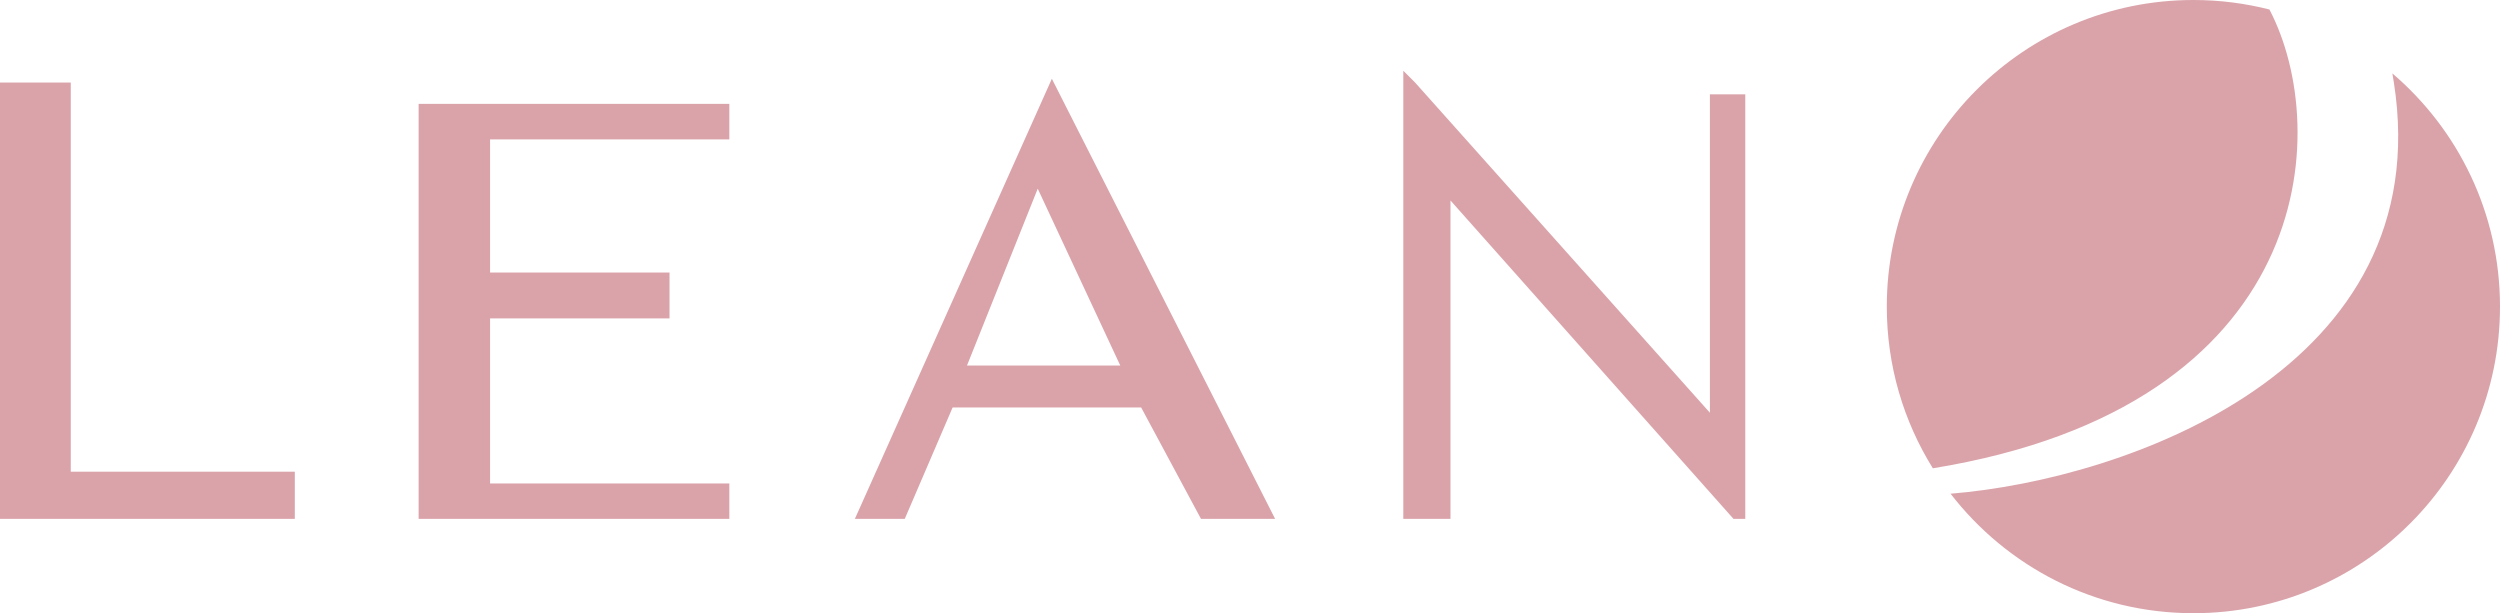 <svg xmlns="http://www.w3.org/2000/svg" width="106" height="26" viewBox="0 0 106 26" fill="none"><path d="M61.5 22H59.5V3L60 3.5L72.5 17.5V4H74V22H73.5L61.5 8.5V22Z" fill="#DAA3AA"></path><path d="M101.436 3.112C104.228 5.497 106 9.041 106 13C106 20.18 100.18 26 93 26C88.808 26 85.081 24.014 82.704 20.933C90.196 20.325 103.394 15.62 101.5 3.5C101.479 3.369 101.456 3.24 101.436 3.112ZM93 0C94.113 0 95.193 0.14 96.224 0.403C98.915 5.546 98.175 17.21 81.953 19.856C80.715 17.866 80 15.516 80 13C80 5.821 85.82 0 93 0Z" fill="#DAA3AA"></path><path d="M0.5 21.5V4H2.5V20.5H12V21.5H0.5Z" fill="#DAA3AA" stroke="#DAA3AA"></path><path d="M30.924 5.911H20.779V11.556H28.388V13.5H20.779V20.5H30.924V22H17.75V4.405H30.924V5.911ZM45.072 4.273L53.696 21.273L54.065 22H50.922L50.78 21.736L48.385 17.277H40.391L38.492 21.697L38.362 22H36.246L36.562 21.296L44.171 4.296L44.599 3.339L45.072 4.273ZM41 15.5H47.5L44 8L41 15.5Z" fill="#DAA3AA"></path></svg>